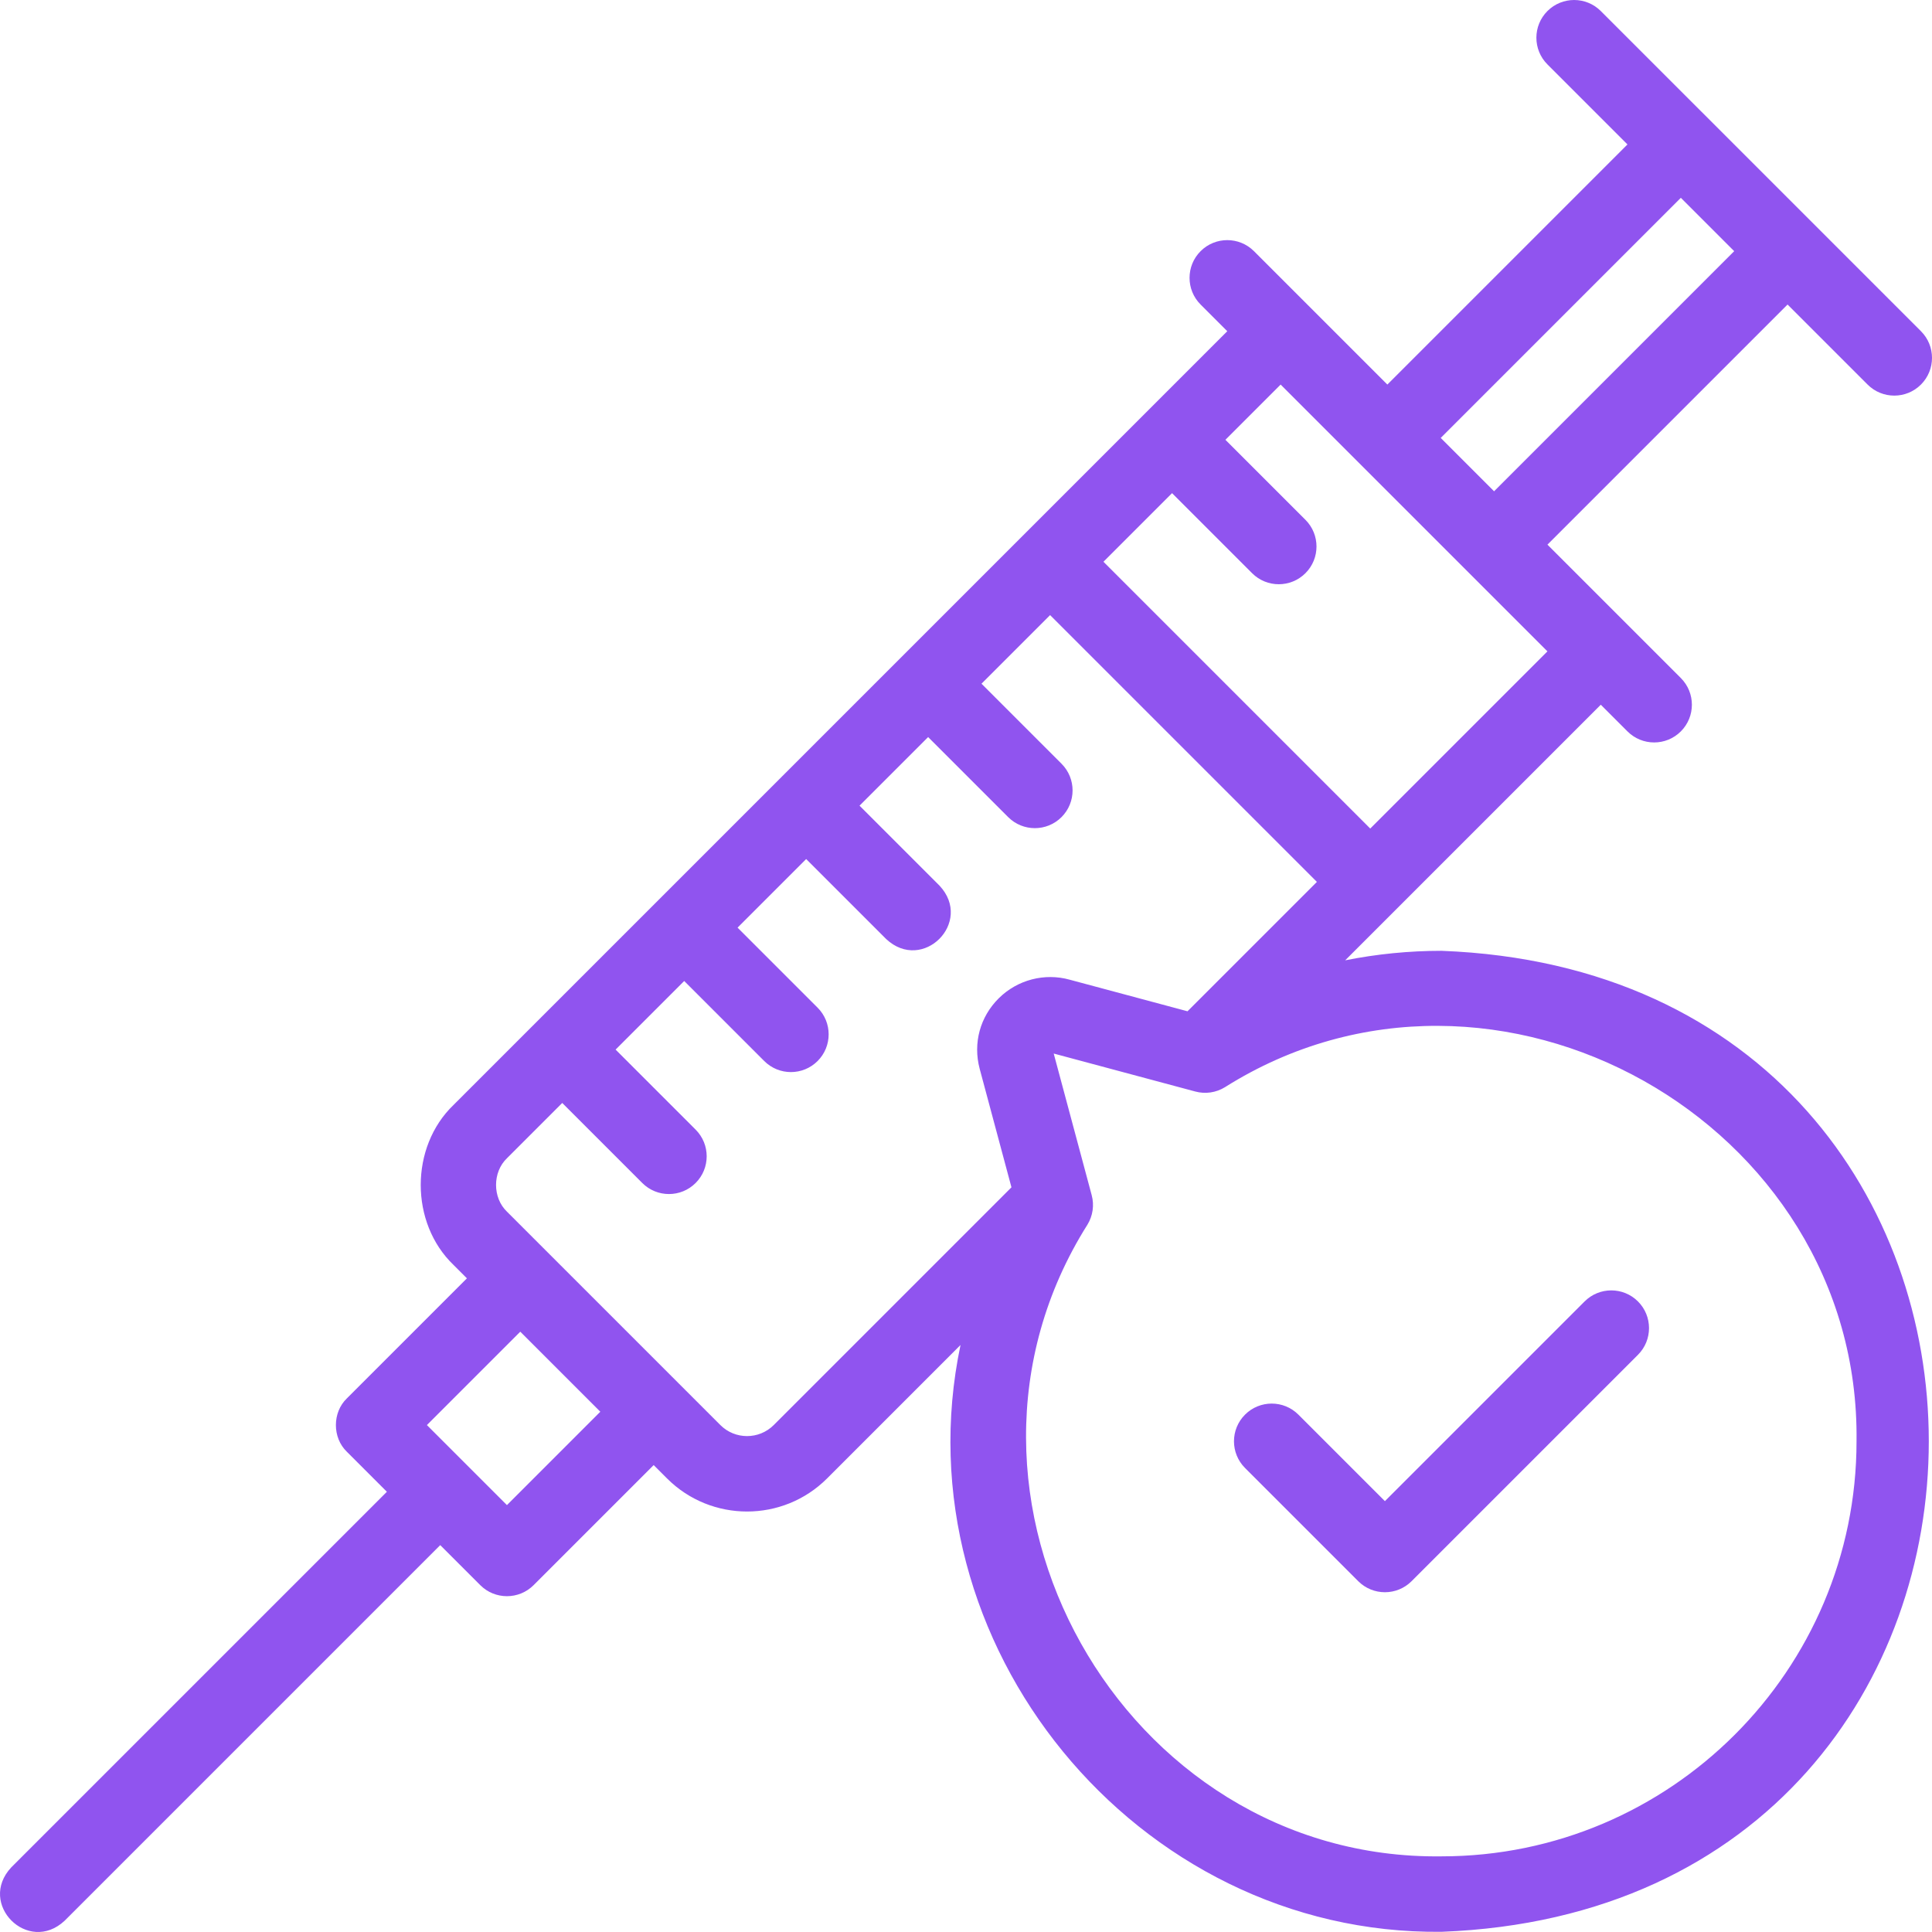 <?xml version="1.0" encoding="UTF-8"?>
<svg xmlns="http://www.w3.org/2000/svg" xmlns:xlink="http://www.w3.org/1999/xlink" xmlns:svgjs="http://svgjs.com/svgjs" version="1.1" width="512" height="512" x="0" y="0" viewBox="0 0 512.054 512.054" style="enable-background:new 0 0 512 512" xml:space="preserve">
  <g>
    <g xmlns="http://www.w3.org/2000/svg">
      <path d="m382.053 252.002c-8.618 0-17.166.851-25.526 2.52l67.744-67.744 7.071 7.071c3.906 3.905 10.237 3.905 14.143 0 3.905-3.905 3.905-10.237 0-14.143l-35.355-35.355 63.64-63.64 21.213 21.213c3.906 3.905 10.237 3.905 14.143 0 3.905-3.905 3.905-10.237 0-14.143l-84.854-84.852c-3.905-3.904-10.237-3.904-14.143 0-3.905 3.905-3.905 10.237 0 14.143l21.213 21.213-63.64 63.64-35.355-35.355c-3.905-3.904-10.237-3.904-14.143 0-3.905 3.905-3.905 10.237 0 14.143l7.071 7.071-205.061 205.06c-11.606 11.128-11.606 31.3 0 42.427l3.536 3.536-31.82 31.82c-3.873 3.725-3.873 10.418 0 14.143l10.607 10.607-99.557 99.554c-9.038 9.689 4.464 23.176 14.143 14.143l99.557-99.557 10.607 10.606c3.905 3.905 10.237 3.905 14.142 0l31.82-31.82 3.536 3.536c11.697 11.697 30.729 11.696 42.426-.001l35.362-35.361c-16.636 79.084 46.539 156.424 127.482 155.525 172.213-6.527 172.185-253.489-.002-260zm63.432-199.575 14.142 14.142-63.64 63.64-14.142-14.142zm-35.357 120.208-46.961 46.961-70.711-70.71 18.182-18.182 21.213 21.213c3.906 3.905 10.237 3.905 14.143 0 3.905-3.905 3.905-10.237 0-14.143l-21.213-21.213 14.636-14.636zm-275.77 226.274-21.214-21.213 24.749-24.749 21.213 21.213zm70.71-21.214c-3.899 3.9-10.244 3.899-14.142.001l-56.569-56.569c-3.847-3.683-3.847-10.458 0-14.142l14.658-14.658 21.213 21.213c3.905 3.905 10.237 3.905 14.142 0s3.905-10.237 0-14.143l-21.213-21.212 18.183-18.183 21.213 21.213c3.906 3.905 10.237 3.905 14.143 0 3.905-3.905 3.905-10.237 0-14.143l-21.213-21.213 18.182-18.182 21.213 21.213c9.687 9.038 23.177-4.465 14.143-14.143l-21.213-21.213 18.182-18.182 21.213 21.213c3.906 3.905 10.237 3.905 14.143 0 3.905-3.905 3.905-10.237 0-14.143l-21.213-21.213 18.182-18.182 70.711 70.71-34.293 34.293c-10.409-2.793-20.819-5.586-31.229-8.374-6.639-1.849-13.816.021-18.748 4.882-5.006 4.935-6.915 11.936-5.101 18.742 2.807 10.475 5.614 20.942 8.422 31.406zm176.985 114.308c-84.674 1.081-138.937-95.899-93.844-167.412 1.436-2.341 1.846-5.169 1.134-7.82-3.358-12.515-6.715-25.028-10.068-37.541 12.203 3.27 24.404 6.543 36.606 9.817l.934.25c2.652.714 5.479.302 7.82-1.134 71.533-45.102 168.5 9.174 167.418 93.84 0 60.653-49.346 110-110 110z" fill="#9054ef" data-original="#000000"/>
      <path d="m419.982 344.931-52.929 52.929-22.929-22.929c-3.906-3.904-10.237-3.904-14.143 0-3.905 3.905-3.905 10.237 0 14.143l30.001 30c3.905 3.905 10.237 3.905 14.142 0l60-60c3.905-3.905 3.905-10.237 0-14.143-3.905-3.905-10.237-3.905-14.142 0z" fill="#9054ef" data-original="#000000"/>
    </g>
  </g>
</svg>
